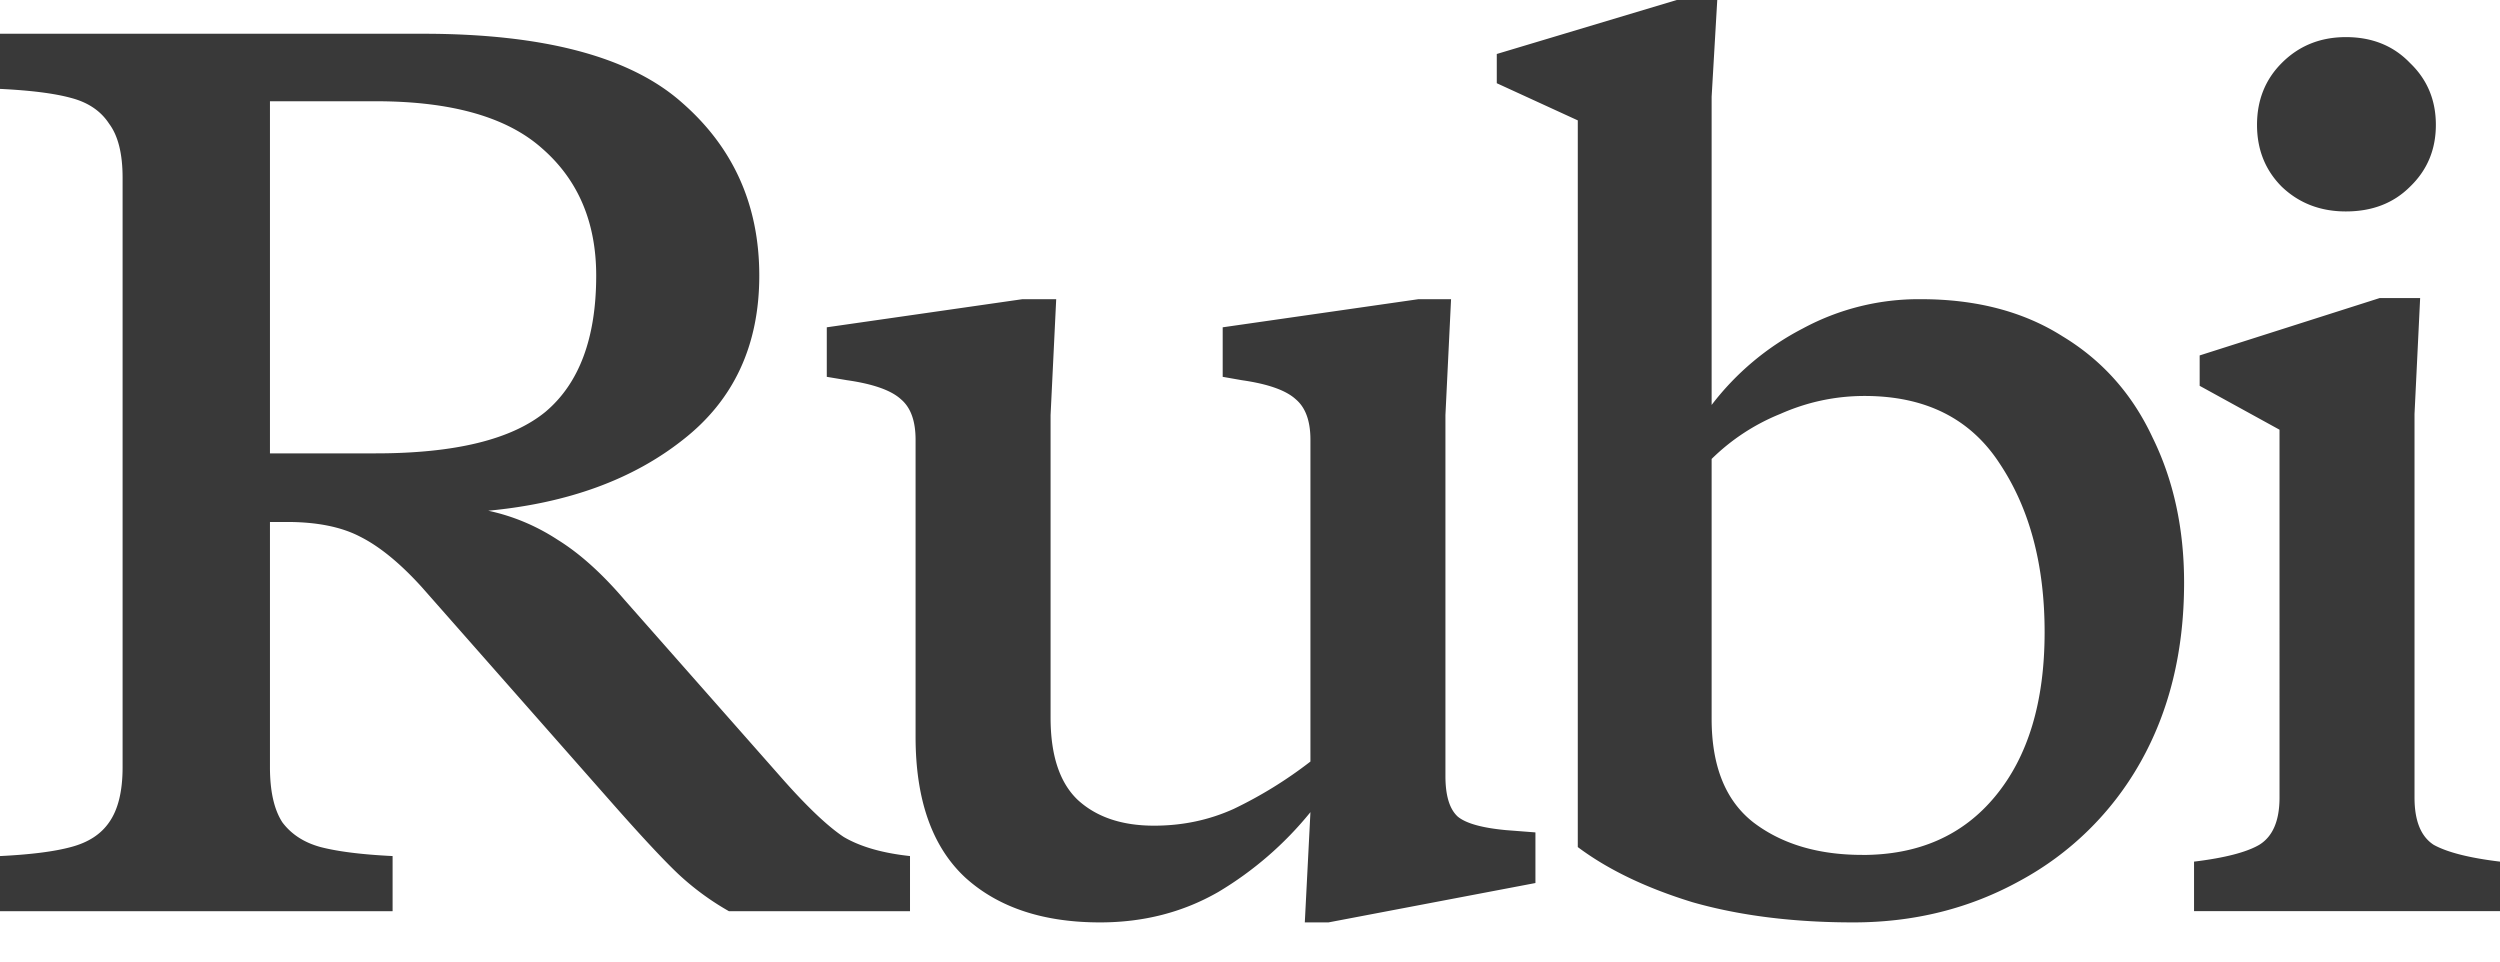 <svg xmlns="http://www.w3.org/2000/svg" width="52" height="20" fill="none"><path fill="#393939" d="M46.946 2.597c0-.515.172-.944.515-1.287.358-.359.803-.538 1.334-.538.545 0 .99.18 1.333.538.359.343.538.772.538 1.287 0 .515-.18.943-.538 1.287-.343.343-.788.514-1.334.514-.53 0-.974-.171-1.333-.514-.343-.344-.515-.772-.515-1.287Zm3.276 13.992c0 .483.132.81.398.983.28.155.74.273 1.38.35v1.03h-6.364v-1.03c.64-.078 1.092-.195 1.357-.35.28-.172.421-.5.421-.983V8.938l-1.661-.913v-.632L49.496 6.2h.843l-.117 2.41v7.979ZM31.133 1.731v-.608L34.877 0h.842l-.117 2.012v6.411a5.653 5.653 0 0 1 1.895-1.59 5.075 5.075 0 0 1 2.457-.61c1.154 0 2.137.258 2.948.773.827.5 1.45 1.201 1.872 2.106.437.889.655 1.895.655 3.018 0 1.42-.304 2.668-.913 3.744a6.32 6.32 0 0 1-2.503 2.457c-1.045.577-2.2.865-3.463.865-1.248 0-2.363-.14-3.346-.42-.967-.297-1.763-.68-2.386-1.147V2.504l-1.685-.773Zm7.604 16.052c1.17 0 2.09-.406 2.761-1.217.686-.827 1.03-1.966 1.03-3.416 0-1.404-.312-2.574-.936-3.51-.609-.936-1.545-1.404-2.808-1.404-.608 0-1.193.125-1.755.374a4.364 4.364 0 0 0-1.427.936v5.405c0 .983.288 1.7.866 2.153.592.452 1.349.678 2.27.678Zm-11.48-.89a7.224 7.224 0 0 1-1.918 1.661c-.733.421-1.552.632-2.457.632-1.186 0-2.121-.312-2.808-.936-.686-.64-1.03-1.614-1.03-2.925V9.148c0-.39-.1-.67-.303-.842-.203-.187-.578-.32-1.124-.398l-.42-.07v-1.03l4.07-.585h.702l-.117 2.41v6.295c0 .78.188 1.349.562 1.707.39.36.92.539 1.591.539.593 0 1.146-.117 1.661-.351a8.857 8.857 0 0 0 1.591-.983V9.148c0-.39-.101-.67-.304-.842-.203-.187-.577-.32-1.123-.398l-.398-.07v-1.03l4.072-.585h.678l-.117 2.41v7.511c0 .406.086.687.258.843.171.14.506.234 1.006.28l.608.047v1.053l-4.305.819h-.492l.117-2.293ZM8.798.702c2.51 0 4.305.476 5.381 1.427 1.076.936 1.614 2.137 1.614 3.604 0 1.45-.53 2.59-1.59 3.416-1.046.827-2.395 1.318-4.048 1.474.514.11.998.312 1.45.608.453.281.913.694 1.38 1.24l3.323 3.767c.5.562.913.952 1.24 1.17.344.203.804.336 1.38.398v1.147h-3.766a5.566 5.566 0 0 1-1.053-.773c-.296-.28-.741-.756-1.334-1.427l-4-4.539c-.453-.5-.882-.85-1.288-1.053-.39-.203-.897-.304-1.52-.304h-.352v5.1c0 .5.086.882.258 1.147.187.25.452.421.795.515.36.093.858.156 1.498.187v1.147H0v-1.147c.64-.031 1.13-.094 1.474-.187.359-.094.624-.265.796-.515.187-.265.28-.647.28-1.146V3.698c0-.5-.093-.874-.28-1.124-.172-.265-.437-.445-.796-.538C1.131 1.942.64 1.88 0 1.849V.702h8.798ZM5.615 2.106V9.43h2.2c1.653 0 2.831-.289 3.533-.866.702-.593 1.053-1.537 1.053-2.831 0-1.108-.374-1.99-1.123-2.644-.733-.655-1.888-.983-3.463-.983h-2.2Z"/></svg>